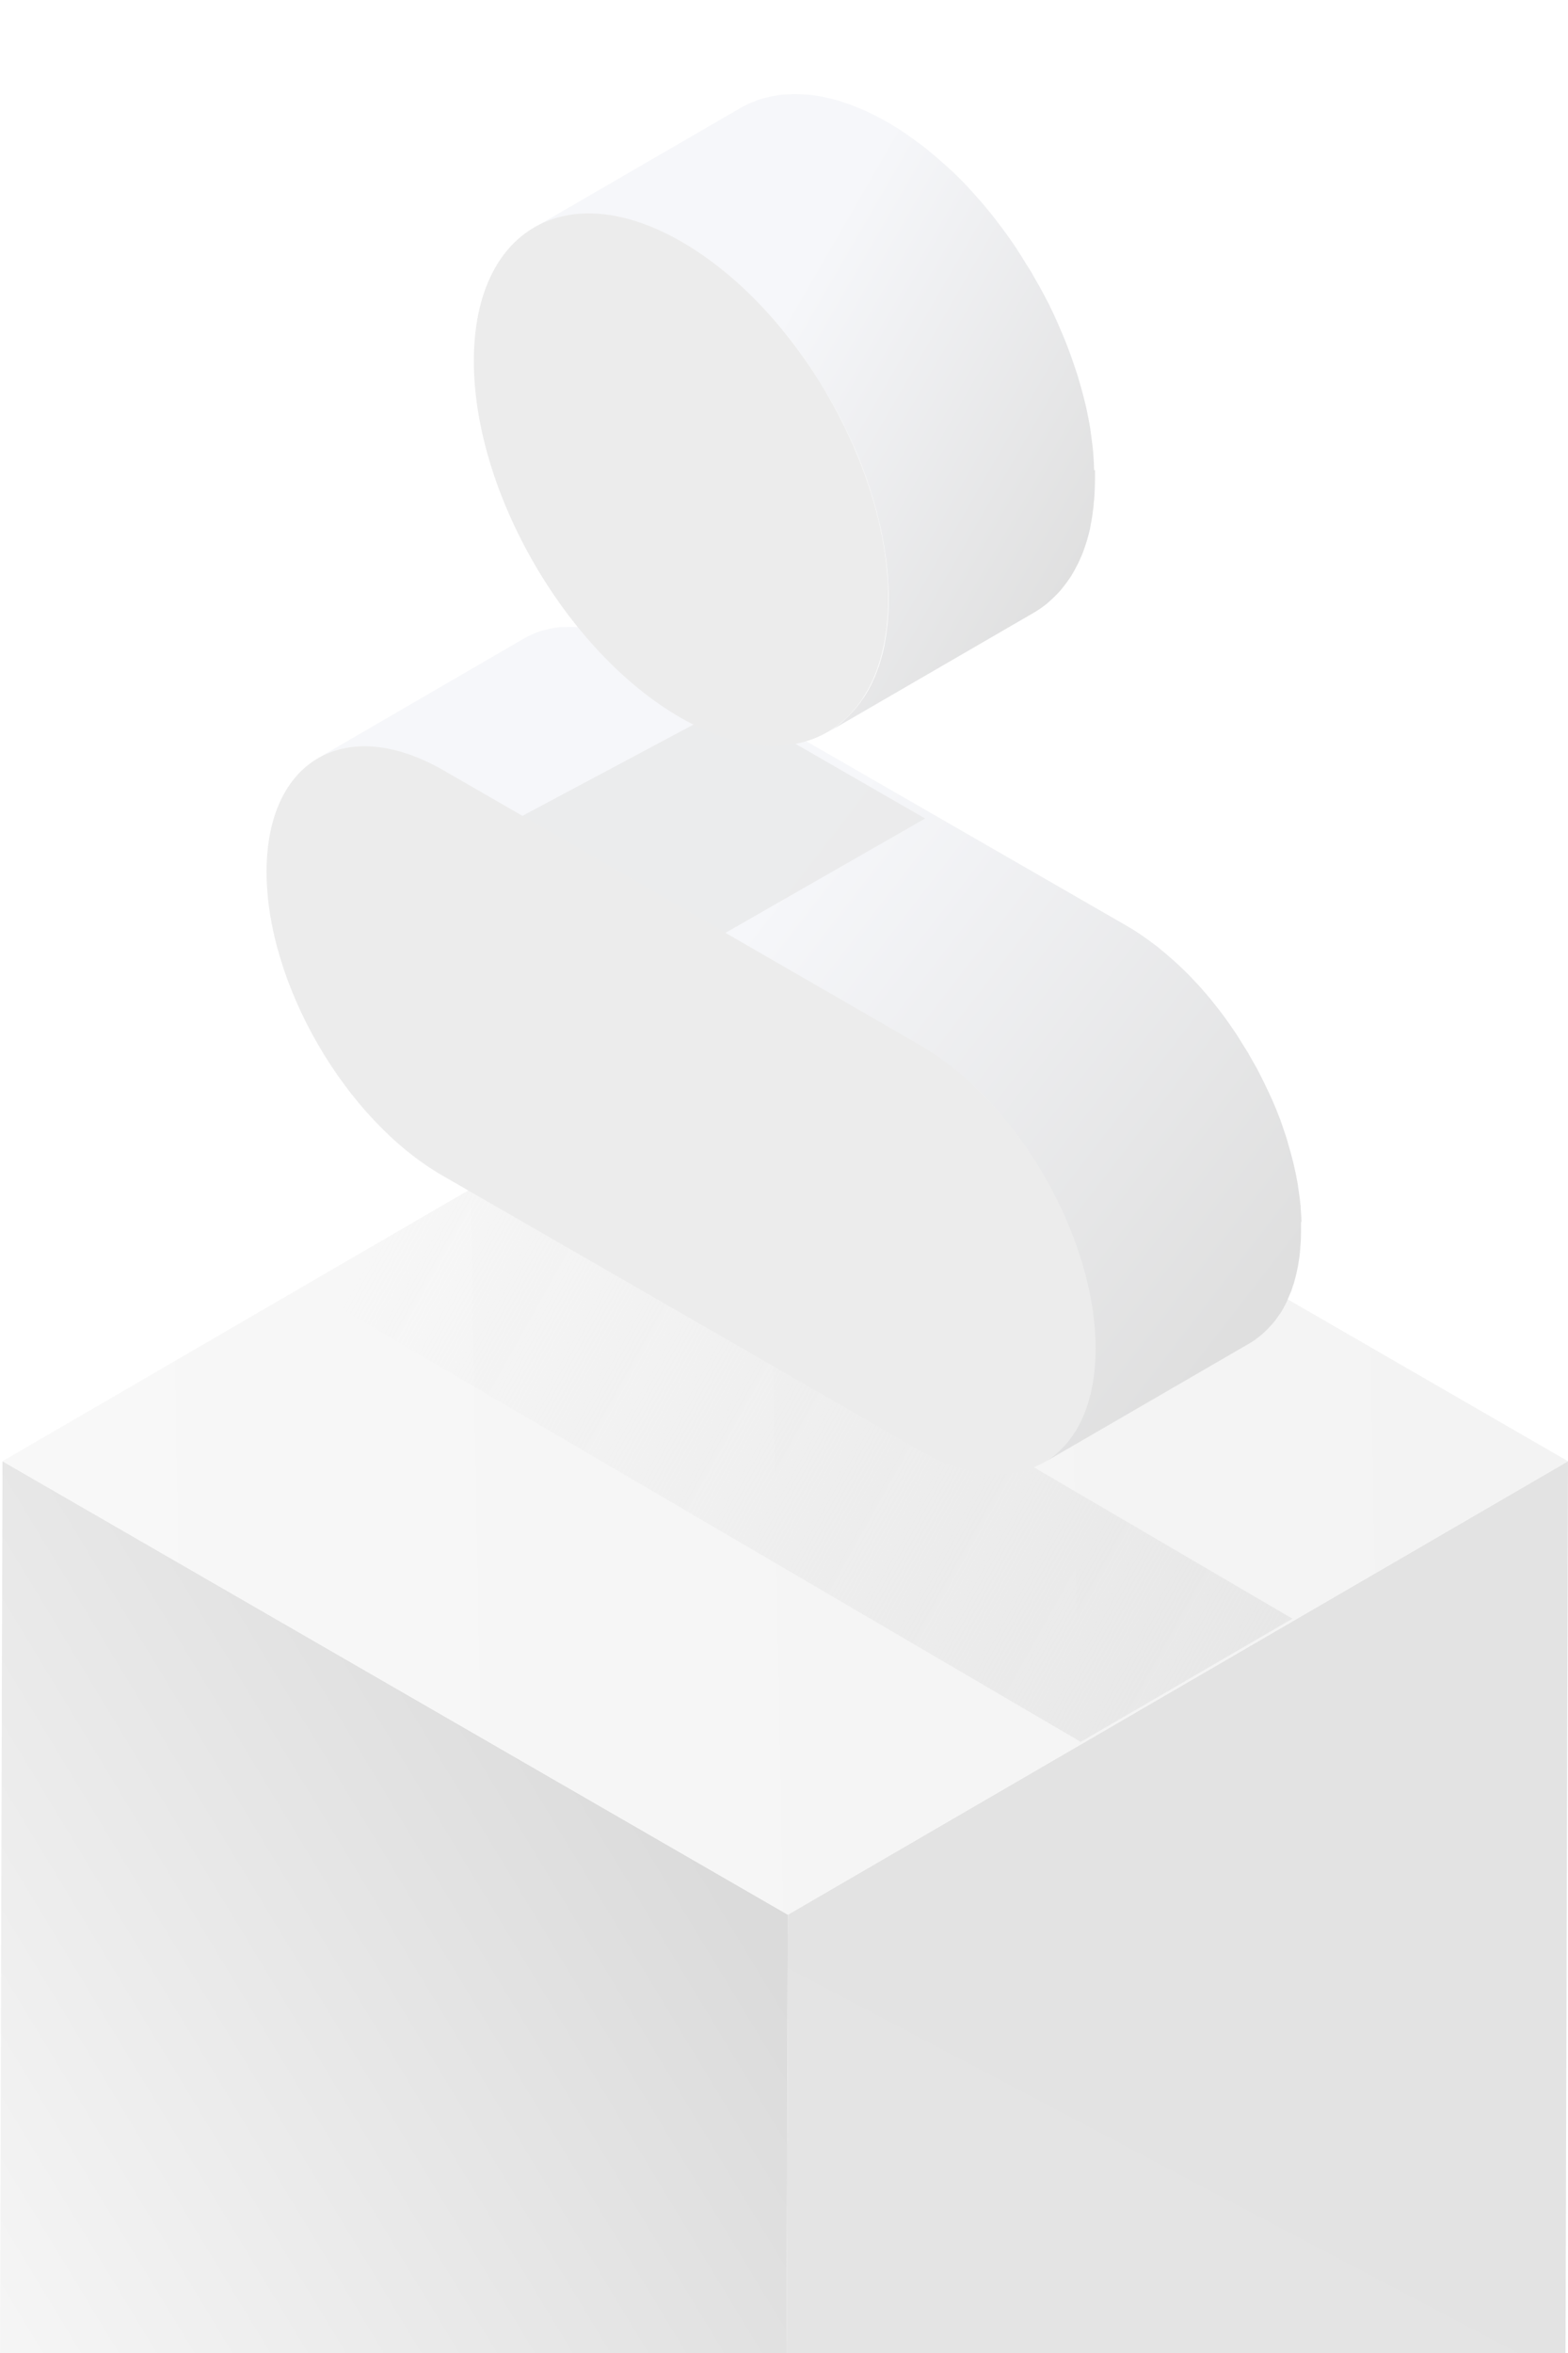<svg width="100" height="150" viewBox="0 0 100 150" fill="none" xmlns="http://www.w3.org/2000/svg">
<g clip-path="url(#clip0_37701_19942)">
<path d="M50.247 122.06L50.079 179.614L0 150.696L0.159 93.151L50.247 122.06Z" fill="url(#paint0_linear_37701_19942)"/>
<path d="M50.246 122.06L99.999 93.151L99.84 150.696L50.078 179.614L50.246 122.06Z" fill="url(#paint1_linear_37701_19942)"/>
<path d="M0.156 93.151L49.918 64.233L99.997 93.151L50.245 122.06L0.156 93.151Z" fill="url(#paint2_linear_37701_19942)"/>
<g filter="url(#filter0_f_37701_19942)">
<path d="M19.328 82.009L32.839 74.164L82.424 103.188L68.922 111.041L19.328 82.009Z" fill="url(#paint3_linear_37701_19942)"/>
</g>
<path d="M83.002 77.88C83.002 77.704 82.983 77.518 82.974 77.341C82.974 77.257 82.965 77.174 82.955 77.09C82.955 77.053 82.955 77.016 82.955 76.988C82.955 76.922 82.955 76.857 82.936 76.792C82.918 76.606 82.899 76.43 82.871 76.243C82.843 76.058 82.825 75.871 82.787 75.676C82.787 75.676 82.787 75.667 82.787 75.657C82.787 75.657 82.787 75.648 82.787 75.639C82.76 75.462 82.732 75.285 82.694 75.109C82.657 74.913 82.62 74.718 82.573 74.523C82.555 74.458 82.536 74.383 82.527 74.318C82.517 74.281 82.508 74.234 82.499 74.197C82.48 74.114 82.461 74.02 82.433 73.937C82.387 73.741 82.331 73.537 82.275 73.341C82.238 73.193 82.191 73.053 82.145 72.904C82.145 72.876 82.126 72.849 82.126 72.821C82.126 72.793 82.107 72.765 82.107 72.746C82.051 72.551 81.986 72.356 81.921 72.169C81.856 71.974 81.791 71.788 81.725 71.593C81.716 71.556 81.697 71.518 81.688 71.49C81.679 71.463 81.669 71.435 81.66 71.407C81.614 71.286 81.567 71.165 81.52 71.044C81.446 70.858 81.381 70.681 81.297 70.495C81.241 70.365 81.185 70.235 81.129 70.105C81.12 70.086 81.111 70.058 81.101 70.04C81.092 70.012 81.082 69.993 81.064 69.965C80.98 69.779 80.906 69.602 80.812 69.426C80.719 69.23 80.626 69.026 80.523 68.83C80.505 68.802 80.496 68.775 80.477 68.737C80.458 68.7 80.44 68.663 80.421 68.626C80.337 68.468 80.263 68.309 80.179 68.151C80.076 67.956 79.965 67.77 79.853 67.575C79.797 67.482 79.741 67.379 79.685 67.277C79.666 67.24 79.638 67.203 79.62 67.156C79.517 66.989 79.415 66.831 79.312 66.663C79.163 66.421 79.014 66.179 78.865 65.947C78.837 65.91 78.819 65.873 78.791 65.835C78.558 65.491 78.325 65.156 78.082 64.821C77.915 64.598 77.756 64.384 77.579 64.161C77.44 63.984 77.3 63.817 77.16 63.64C77.02 63.473 76.871 63.296 76.722 63.129C76.582 62.961 76.433 62.803 76.284 62.645C76.256 62.617 76.238 62.598 76.21 62.571C76.182 62.543 76.163 62.515 76.135 62.487C76.033 62.375 75.93 62.264 75.828 62.161C75.669 62.003 75.511 61.845 75.353 61.696C75.306 61.65 75.25 61.603 75.204 61.557C75.166 61.52 75.129 61.492 75.092 61.454C75.017 61.38 74.933 61.306 74.859 61.24C74.691 61.092 74.523 60.943 74.356 60.803C74.281 60.738 74.207 60.682 74.132 60.617C74.095 60.589 74.058 60.552 74.02 60.524C73.965 60.478 73.909 60.431 73.853 60.385C73.685 60.255 73.527 60.134 73.359 60.013C73.238 59.929 73.117 59.836 72.996 59.752C72.977 59.734 72.949 59.724 72.93 59.706C72.912 59.687 72.893 59.678 72.865 59.659C72.707 59.548 72.548 59.445 72.39 59.343C72.232 59.241 72.073 59.148 71.915 59.055C71.877 59.036 71.84 59.008 71.803 58.989L41.421 41.494C41.3 41.429 41.179 41.354 41.067 41.298C40.909 41.215 40.76 41.131 40.601 41.056C40.499 41.01 40.406 40.964 40.303 40.917C40.275 40.908 40.256 40.898 40.228 40.88C40.2 40.87 40.173 40.852 40.145 40.843C39.995 40.778 39.846 40.712 39.697 40.657C39.548 40.591 39.39 40.536 39.241 40.489C39.213 40.489 39.185 40.471 39.166 40.461C39.148 40.461 39.12 40.443 39.101 40.443C38.999 40.405 38.896 40.377 38.794 40.34C38.635 40.294 38.486 40.247 38.328 40.21C38.253 40.191 38.179 40.182 38.104 40.164C38.067 40.164 38.039 40.145 38.011 40.145C37.965 40.136 37.918 40.126 37.871 40.117C37.704 40.089 37.545 40.061 37.377 40.033C37.275 40.024 37.182 40.015 37.079 40.005C37.042 40.005 37.014 40.005 36.977 39.996C36.94 39.996 36.912 39.996 36.874 39.987C36.697 39.978 36.52 39.968 36.343 39.968C36.269 39.968 36.194 39.968 36.12 39.978C36.064 39.978 35.999 39.978 35.943 39.978C35.887 39.978 35.822 39.978 35.756 39.978C35.533 39.996 35.319 40.033 35.104 40.071C35.104 40.071 35.104 40.071 35.095 40.071C35.048 40.08 35.002 40.099 34.965 40.108C34.75 40.154 34.527 40.21 34.322 40.285C34.303 40.285 34.294 40.303 34.275 40.303C33.977 40.415 33.688 40.545 33.418 40.703L20.281 48.33C20.551 48.172 20.84 48.042 21.148 47.93C21.371 47.846 21.595 47.791 21.828 47.735C21.874 47.726 21.921 47.707 21.968 47.698C22.238 47.642 22.517 47.614 22.806 47.595C22.862 47.595 22.918 47.595 22.983 47.595C23.263 47.586 23.542 47.595 23.84 47.614C23.878 47.614 23.905 47.614 23.943 47.623C24.25 47.651 24.558 47.698 24.874 47.763C24.902 47.763 24.94 47.781 24.968 47.781C25.294 47.856 25.62 47.949 25.955 48.06C25.974 48.06 26.002 48.079 26.02 48.079C26.374 48.2 26.729 48.34 27.092 48.507C27.12 48.516 27.138 48.526 27.166 48.544C27.53 48.712 27.902 48.907 28.284 49.121L58.648 66.617C59.03 66.84 59.402 67.072 59.775 67.333C59.794 67.351 59.822 67.361 59.84 67.379C60.185 67.621 60.53 67.882 60.865 68.151C60.902 68.179 60.94 68.216 60.977 68.244C61.303 68.514 61.62 68.793 61.937 69.082C61.974 69.119 62.011 69.147 62.048 69.184C62.365 69.481 62.682 69.798 62.98 70.114C63.008 70.142 63.036 70.17 63.054 70.198C63.381 70.542 63.697 70.904 64.005 71.277C64.005 71.277 64.005 71.277 64.005 71.286C64.322 71.667 64.629 72.058 64.927 72.458C65.197 72.821 65.458 73.202 65.71 73.583C65.868 73.816 66.008 74.058 66.157 74.299C66.287 74.504 66.409 74.709 66.53 74.913C66.586 75.006 66.641 75.109 66.697 75.211C66.893 75.555 67.079 75.899 67.266 76.253C67.284 76.29 67.303 76.327 67.322 76.374C67.536 76.802 67.741 77.239 67.936 77.676C67.946 77.695 67.955 77.722 67.965 77.741C68.151 78.169 68.328 78.606 68.486 79.034C68.496 79.062 68.505 79.09 68.514 79.118C68.682 79.564 68.831 80.01 68.961 80.457C68.961 80.485 68.98 80.513 68.989 80.541C69.12 80.969 69.232 81.396 69.334 81.834C69.343 81.871 69.353 81.917 69.362 81.954C69.465 82.401 69.548 82.838 69.623 83.285C69.623 83.285 69.623 83.294 69.623 83.303C69.697 83.75 69.744 84.187 69.781 84.624C69.781 84.661 69.781 84.698 69.781 84.736C69.819 85.173 69.837 85.61 69.837 86.038C69.837 86.466 69.819 86.875 69.781 87.275C69.781 87.312 69.781 87.349 69.772 87.386C69.735 87.749 69.688 88.103 69.623 88.438C69.623 88.484 69.604 88.531 69.595 88.568C69.53 88.893 69.446 89.2 69.353 89.498C69.334 89.554 69.315 89.609 69.297 89.665C69.204 89.944 69.101 90.214 68.98 90.465C68.971 90.493 68.952 90.53 68.943 90.558C68.803 90.847 68.654 91.126 68.486 91.377C68.468 91.414 68.44 91.442 68.421 91.47C68.281 91.674 68.141 91.87 67.983 92.046C67.927 92.112 67.871 92.177 67.806 92.233C67.676 92.381 67.527 92.511 67.387 92.642C67.331 92.698 67.266 92.753 67.201 92.8C66.996 92.967 66.781 93.116 66.548 93.256L79.685 85.638C79.918 85.508 80.132 85.35 80.337 85.182C80.402 85.136 80.458 85.08 80.523 85.024C80.673 84.894 80.812 84.763 80.943 84.615C80.999 84.55 81.055 84.494 81.12 84.429C81.278 84.252 81.418 84.057 81.558 83.852C81.576 83.815 81.604 83.787 81.623 83.759C81.623 83.759 81.632 83.74 81.641 83.74C81.8 83.499 81.94 83.238 82.07 82.968C82.07 82.968 82.07 82.95 82.079 82.941C82.089 82.913 82.107 82.875 82.117 82.847C82.191 82.68 82.266 82.503 82.34 82.327C82.377 82.234 82.406 82.141 82.433 82.047C82.452 81.992 82.471 81.936 82.489 81.88C82.508 81.834 82.527 81.787 82.536 81.731C82.592 81.545 82.638 81.35 82.685 81.155C82.704 81.09 82.713 81.015 82.732 80.941C82.732 80.894 82.75 80.848 82.76 80.811C82.769 80.745 82.787 80.68 82.797 80.606C82.825 80.429 82.853 80.252 82.881 80.066C82.89 79.964 82.899 79.862 82.909 79.759C82.909 79.722 82.909 79.685 82.918 79.657C82.918 79.611 82.927 79.573 82.927 79.527C82.946 79.35 82.955 79.173 82.965 78.997C82.965 78.82 82.974 78.634 82.974 78.457V78.429C82.974 78.262 82.974 78.094 82.974 77.918L83.002 77.88Z" fill="url(#paint4_linear_37701_19942)"/>
<g filter="url(#filter1_f_37701_19942)">
<path d="M46.5 44.981L59 52.179L45.5 59.906L33 52.179L46.5 44.981Z" fill="#E7E7E7" fill-opacity="0.7"/>
</g>
<path d="M58.655 66.607C64.87 70.188 69.891 78.876 69.873 86.001C69.854 93.135 64.795 96.018 58.581 92.428L28.217 74.941C22.003 71.36 16.981 62.664 17 55.539C17.019 48.414 22.078 45.531 28.292 49.111L58.655 66.607Z" fill="#ECECEC"/>
<path d="M69.778 29.979C69.778 29.765 69.76 29.551 69.751 29.337C69.751 29.244 69.732 29.142 69.732 29.049C69.732 29.002 69.732 28.965 69.723 28.919C69.723 28.844 69.713 28.77 69.704 28.695C69.685 28.481 69.657 28.267 69.629 28.053C69.602 27.83 69.573 27.616 69.536 27.393C69.536 27.393 69.536 27.384 69.536 27.375C69.536 27.375 69.536 27.356 69.536 27.347C69.499 27.142 69.471 26.928 69.424 26.723C69.378 26.491 69.331 26.268 69.285 26.035C69.266 25.951 69.247 25.877 69.229 25.793C69.219 25.747 69.21 25.7 69.192 25.644C69.164 25.542 69.145 25.44 69.117 25.347C69.061 25.114 68.996 24.882 68.931 24.649C68.884 24.482 68.828 24.305 68.782 24.138C68.772 24.11 68.763 24.073 68.754 24.045C68.754 24.017 68.735 23.98 68.726 23.952C68.651 23.728 68.586 23.496 68.502 23.273C68.428 23.049 68.344 22.826 68.269 22.603C68.251 22.566 68.241 22.519 68.223 22.482C68.213 22.445 68.195 22.417 68.185 22.38C68.129 22.24 68.083 22.101 68.027 21.961C67.943 21.747 67.859 21.533 67.766 21.319C67.701 21.161 67.636 21.012 67.57 20.863C67.561 20.836 67.552 20.808 67.533 20.78C67.524 20.752 67.505 20.724 67.496 20.687C67.403 20.473 67.3 20.259 67.207 20.045C67.095 19.812 66.984 19.58 66.872 19.347C66.853 19.31 66.834 19.273 66.816 19.245C66.797 19.199 66.769 19.152 66.741 19.106C66.648 18.92 66.555 18.733 66.452 18.557C66.331 18.324 66.201 18.101 66.07 17.878C66.005 17.766 65.94 17.645 65.875 17.534C65.847 17.487 65.828 17.441 65.8 17.394C65.688 17.199 65.558 17.013 65.437 16.817C65.26 16.529 65.092 16.25 64.906 15.971C64.878 15.925 64.85 15.878 64.822 15.832C64.552 15.432 64.282 15.041 63.993 14.659C63.993 14.659 63.993 14.65 63.983 14.641C63.788 14.38 63.592 14.129 63.397 13.869C63.238 13.664 63.07 13.46 62.903 13.264C62.903 13.264 62.903 13.255 62.893 13.246C62.726 13.041 62.558 12.846 62.381 12.65C62.213 12.455 62.036 12.269 61.868 12.083C61.841 12.055 61.813 12.027 61.785 11.99C61.757 11.962 61.729 11.925 61.701 11.897C61.58 11.767 61.459 11.637 61.337 11.516C61.151 11.33 60.965 11.144 60.779 10.967C60.723 10.911 60.667 10.865 60.602 10.809C60.555 10.772 60.518 10.725 60.471 10.688C60.378 10.604 60.285 10.511 60.191 10.437C59.996 10.26 59.8 10.093 59.605 9.925C59.521 9.851 59.428 9.786 59.344 9.711C59.297 9.674 59.26 9.637 59.213 9.6C59.148 9.544 59.083 9.488 59.018 9.441C58.822 9.293 58.636 9.144 58.44 9.004C58.3 8.902 58.16 8.8 58.021 8.707C57.993 8.688 57.965 8.669 57.946 8.651C57.918 8.632 57.9 8.614 57.872 8.595C57.685 8.465 57.499 8.344 57.313 8.223C57.126 8.102 56.94 7.99 56.754 7.879C56.707 7.851 56.67 7.832 56.623 7.804C56.483 7.721 56.344 7.646 56.204 7.572C56.027 7.47 55.841 7.377 55.664 7.293C55.542 7.237 55.431 7.181 55.319 7.125C55.291 7.116 55.263 7.098 55.235 7.088C55.198 7.07 55.17 7.051 55.133 7.042C54.956 6.958 54.779 6.884 54.602 6.819C54.424 6.744 54.247 6.679 54.07 6.614C54.042 6.605 54.014 6.595 53.977 6.586C53.949 6.577 53.921 6.567 53.893 6.558C53.772 6.521 53.651 6.474 53.539 6.437C53.353 6.381 53.176 6.335 52.99 6.288C52.906 6.27 52.813 6.251 52.729 6.233C52.691 6.233 52.654 6.214 52.617 6.205C52.561 6.195 52.505 6.177 52.449 6.167C52.254 6.13 52.058 6.102 51.872 6.074C51.751 6.056 51.639 6.047 51.527 6.037C51.49 6.037 51.443 6.037 51.406 6.028C51.368 6.028 51.331 6.028 51.285 6.019C51.07 6 50.865 6 50.66 6C50.567 6 50.483 6 50.39 6.009C50.325 6.009 50.251 6.009 50.185 6.019C50.111 6.019 50.046 6.019 49.971 6.028C49.71 6.056 49.459 6.093 49.207 6.14C49.207 6.14 49.198 6.14 49.188 6.14C49.133 6.149 49.077 6.167 49.03 6.186C48.779 6.242 48.527 6.307 48.285 6.391C48.266 6.391 48.247 6.409 48.229 6.419C47.875 6.549 47.539 6.698 47.223 6.884L34.086 14.501C34.403 14.315 34.747 14.167 35.102 14.036C35.362 13.943 35.633 13.869 35.903 13.804C35.959 13.794 36.005 13.767 36.061 13.757C36.378 13.692 36.713 13.655 37.049 13.636C37.114 13.636 37.188 13.636 37.254 13.627C37.58 13.618 37.915 13.627 38.26 13.646C38.297 13.646 38.344 13.646 38.381 13.655C38.735 13.692 39.108 13.748 39.48 13.822C39.518 13.822 39.555 13.841 39.592 13.85C39.974 13.934 40.356 14.046 40.757 14.176C40.785 14.176 40.813 14.194 40.841 14.204C41.251 14.343 41.67 14.511 42.098 14.706C42.126 14.715 42.154 14.734 42.182 14.743C42.611 14.939 43.049 15.171 43.496 15.422C43.943 15.683 44.381 15.962 44.819 16.259C44.847 16.278 44.875 16.297 44.893 16.315C45.303 16.594 45.695 16.901 46.095 17.217C46.142 17.255 46.188 17.292 46.226 17.329C46.608 17.636 46.98 17.971 47.344 18.306C47.39 18.343 47.437 18.389 47.474 18.427C47.847 18.78 48.21 19.143 48.574 19.524C48.602 19.552 48.629 19.589 48.667 19.617C49.049 20.026 49.421 20.445 49.785 20.882C49.785 20.882 49.785 20.882 49.794 20.891C50.167 21.338 50.53 21.794 50.875 22.268C51.191 22.696 51.499 23.142 51.788 23.589C51.974 23.868 52.142 24.147 52.319 24.435C52.468 24.677 52.617 24.91 52.766 25.151C52.831 25.263 52.897 25.384 52.962 25.496C53.195 25.905 53.418 26.314 53.633 26.723C53.651 26.77 53.679 26.816 53.698 26.854C53.949 27.356 54.191 27.867 54.415 28.379C54.424 28.407 54.434 28.435 54.452 28.453C54.676 28.956 54.881 29.467 55.067 29.979C55.077 30.016 55.095 30.044 55.105 30.081C55.3 30.602 55.477 31.132 55.636 31.653C55.645 31.681 55.654 31.718 55.664 31.746C55.813 32.248 55.952 32.76 56.064 33.262L56.102 33.411C56.223 33.932 56.325 34.453 56.409 34.964V34.983C56.493 35.504 56.558 36.025 56.605 36.536C56.605 36.583 56.605 36.62 56.614 36.666C56.651 37.178 56.679 37.69 56.679 38.192C56.679 38.694 56.651 39.178 56.614 39.643C56.614 39.68 56.614 39.727 56.605 39.764C56.558 40.192 56.502 40.601 56.428 40.992C56.418 41.047 56.409 41.094 56.4 41.15C56.325 41.531 56.223 41.894 56.12 42.247C56.102 42.312 56.074 42.378 56.055 42.443C55.943 42.768 55.822 43.084 55.682 43.382C55.664 43.419 55.654 43.456 55.636 43.484C55.477 43.829 55.3 44.145 55.105 44.442C55.077 44.48 55.049 44.517 55.021 44.554C54.862 44.796 54.685 45.019 54.508 45.233C54.443 45.307 54.378 45.382 54.303 45.456C54.145 45.624 53.977 45.782 53.809 45.94C53.735 46.005 53.67 46.07 53.595 46.126C53.353 46.321 53.102 46.498 52.831 46.656L65.968 39.038C66.238 38.88 66.49 38.703 66.732 38.508C66.806 38.452 66.872 38.387 66.946 38.322C67.114 38.173 67.282 38.015 67.44 37.848C67.505 37.773 67.58 37.699 67.645 37.625C67.822 37.411 67.999 37.187 68.157 36.946C68.185 36.908 68.213 36.871 68.241 36.834C68.241 36.834 68.251 36.815 68.26 36.806C68.437 36.527 68.605 36.22 68.763 35.904C68.763 35.895 68.763 35.885 68.782 35.867C68.8 35.829 68.809 35.792 68.828 35.764C68.921 35.569 69.005 35.364 69.089 35.15C69.126 35.048 69.164 34.927 69.201 34.825C69.219 34.76 69.247 34.695 69.266 34.63C69.285 34.574 69.303 34.518 69.322 34.453C69.387 34.23 69.443 34.006 69.499 33.783C69.518 33.699 69.536 33.616 69.546 33.532C69.555 33.476 69.564 33.43 69.573 33.374C69.592 33.29 69.611 33.216 69.62 33.132C69.657 32.927 69.685 32.714 69.713 32.499C69.732 32.379 69.741 32.258 69.751 32.137C69.751 32.09 69.751 32.053 69.76 32.016C69.76 31.969 69.769 31.913 69.778 31.867C69.797 31.662 69.806 31.458 69.816 31.244C69.816 31.03 69.834 30.825 69.834 30.602C69.834 30.593 69.834 30.574 69.834 30.565C69.834 30.369 69.834 30.165 69.834 29.97L69.778 29.979Z" fill="url(#paint5_linear_37701_19942)"/>
<path d="M43.477 15.413C50.772 19.617 56.678 29.821 56.651 38.192C56.623 46.563 50.688 49.949 43.393 45.745C36.098 41.54 30.191 31.337 30.219 22.956C30.247 14.576 36.182 11.209 43.477 15.413Z" fill="#ECECEC"/>
</g>
<defs>
<filter id="filter0_f_37701_19942" x="15.328" y="70.164" width="71.094" height="44.878" filterUnits="userSpaceOnUse" color-interpolation-filters="sRGB">
<feFlood flood-opacity="0" result="BackgroundImageFix"/>
<feBlend mode="normal" in="SourceGraphic" in2="BackgroundImageFix" result="shape"/>
<feGaussianBlur stdDeviation="2" result="effect1_foregroundBlur_37701_19942"/>
</filter>
<filter id="filter1_f_37701_19942" x="29" y="40.981" width="34" height="22.925" filterUnits="userSpaceOnUse" color-interpolation-filters="sRGB">
<feFlood flood-opacity="0" result="BackgroundImageFix"/>
<feBlend mode="normal" in="SourceGraphic" in2="BackgroundImageFix" result="shape"/>
<feGaussianBlur stdDeviation="2" result="effect1_foregroundBlur_37701_19942"/>
</filter>
<linearGradient id="paint0_linear_37701_19942" x1="48.094" y1="123.278" x2="2.206" y2="151.075" gradientUnits="userSpaceOnUse">
<stop stop-color="#DBDBDB"/>
<stop offset="1" stop-color="#F5F5F5"/>
</linearGradient>
<linearGradient id="paint1_linear_37701_19942" x1="96.186" y1="97.246" x2="52.946" y2="179.314" gradientUnits="userSpaceOnUse">
<stop stop-color="#E3E3E3"/>
<stop offset="1" stop-color="#E4E4E4"/>
</linearGradient>
<linearGradient id="paint2_linear_37701_19942" x1="97.067" y1="92.833" x2="1.762" y2="94.598" gradientUnits="userSpaceOnUse">
<stop stop-color="#F3F3F3"/>
<stop offset="1" stop-color="#F8F8F8"/>
</linearGradient>
<linearGradient id="paint3_linear_37701_19942" x1="25.505" y1="76.714" x2="82.424" y2="108.482" gradientUnits="userSpaceOnUse">
<stop stop-color="#E7E7E7" stop-opacity="0"/>
<stop offset="1" stop-color="#E7E7E7"/>
</linearGradient>
<linearGradient id="paint4_linear_37701_19942" x1="78.002" y1="85.981" x2="23.002" y2="43.481" gradientUnits="userSpaceOnUse">
<stop stop-color="#DFDFDF"/>
<stop offset="0.583" stop-color="#F6F7FA"/>
</linearGradient>
<linearGradient id="paint5_linear_37701_19942" x1="66.984" y1="41.106" x2="29.432" y2="19.428" gradientUnits="userSpaceOnUse">
<stop stop-color="#DFDFDF"/>
<stop offset="0.583" stop-color="#F6F7FA"/>
</linearGradient>
<clipPath id="clip0_37701_19942">
<rect width="100" height="150" fill="white"/>
</clipPath>
</defs>
</svg>
